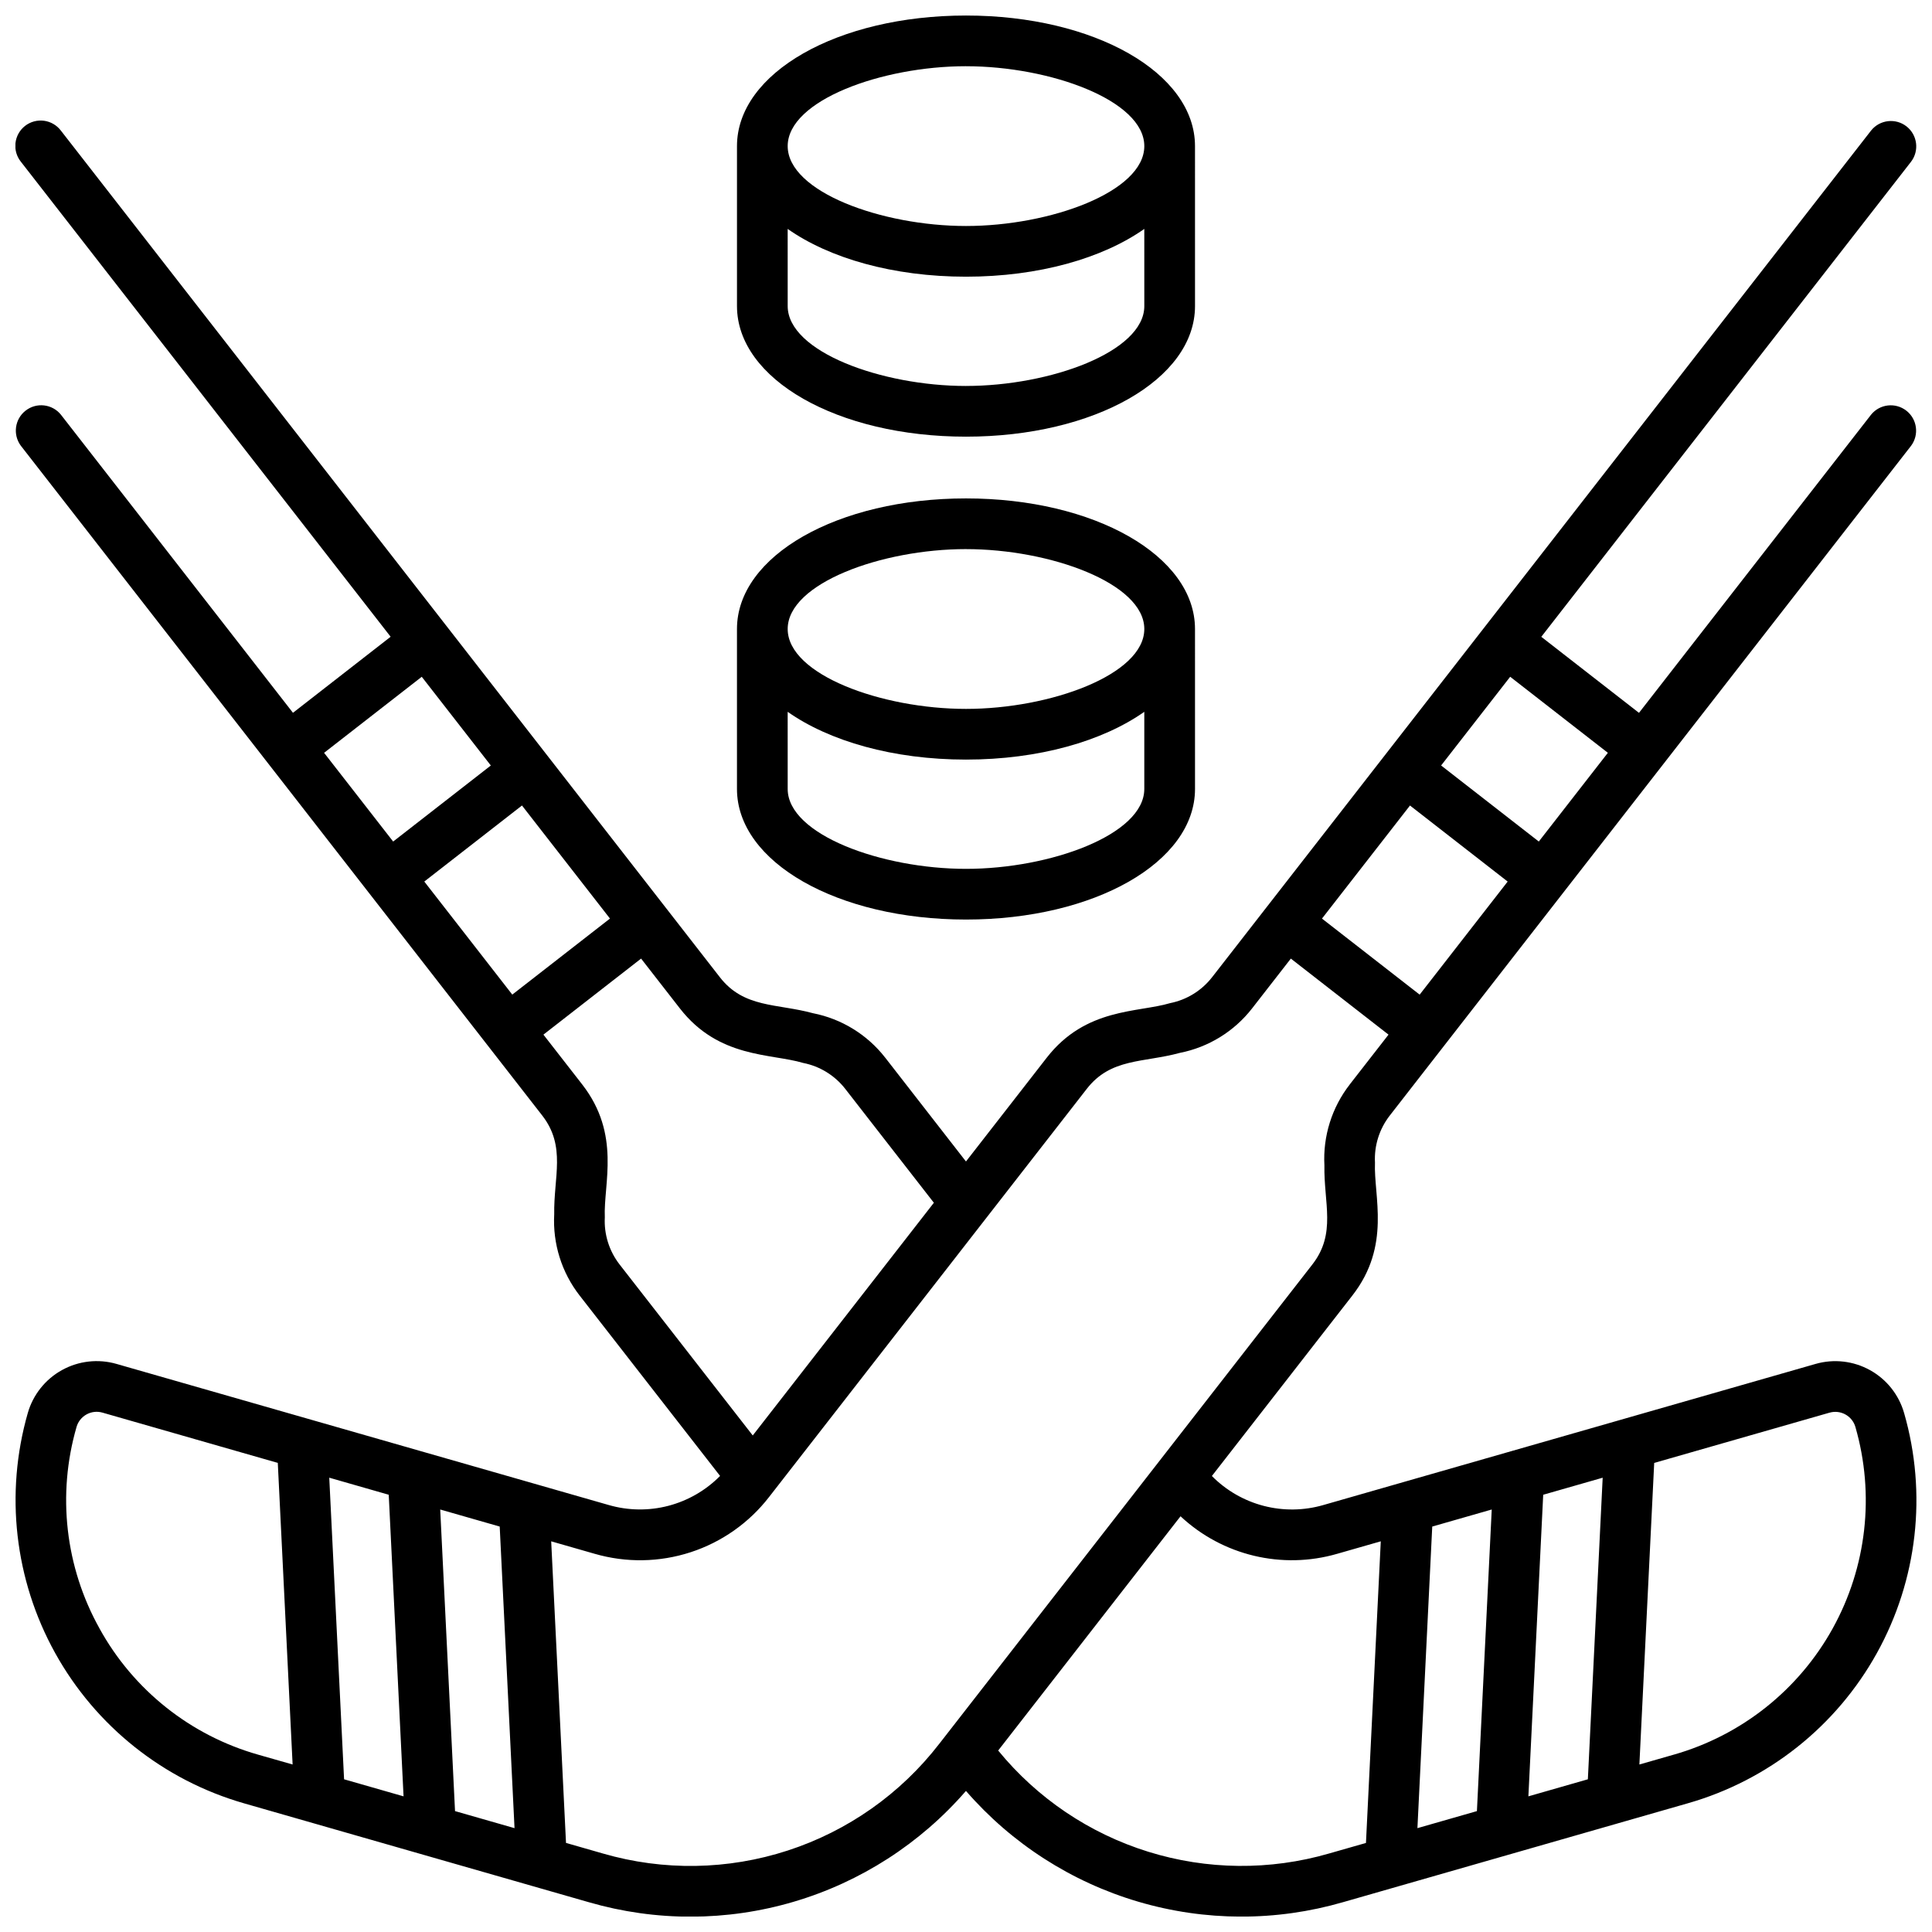 <?xml version="1.0" encoding="UTF-8"?>
<!-- Uploaded to: SVG Repo, www.svgrepo.com, Generator: SVG Repo Mixer Tools -->
<svg width="800px" height="800px" version="1.1" viewBox="144 144 512 512" xmlns="http://www.w3.org/2000/svg">
 <defs>
  <clipPath id="b">
   <path d="m148.09 175h503.81v476.9h-503.81z"/>
  </clipPath>
  <clipPath id="a">
   <path d="m339 148.09h122v111.91h-122z"/>
  </clipPath>
 </defs>
 <g clip-path="url(#b)">
  <path d="m648.61 518.48c-1.379-4.844-4.629-8.938-9.035-11.379-4.402-2.445-9.598-3.035-14.434-1.645l-130.44 37.395c-5.164 1.496-10.629 1.566-15.828 0.215-5.199-1.355-9.934-4.09-13.711-7.91l37.234-47.836c10.328-13.266 5.609-26.289 5.988-35.215-0.238-4.488 1.152-8.914 3.914-12.465l138.16-177.5c2.184-2.93 1.621-7.07-1.262-9.312-2.887-2.246-7.035-1.773-9.34 1.066l-61.508 79.02-25.887-20.152 97.996-125.91c2.227-2.93 1.68-7.106-1.223-9.367-2.906-2.258-7.086-1.762-9.379 1.117l-174.65 224.39h-0.004c-2.762 3.547-6.711 5.977-11.121 6.852-8.523 2.547-22.336 1.176-32.668 14.441l-21.418 27.523-21.422-27.543v0.004c-4.754-6.094-11.547-10.27-19.129-11.758-9.574-2.613-18.285-1.316-24.66-9.523l-174.65-224.38c-1.086-1.434-2.699-2.371-4.481-2.606-1.785-0.234-3.586 0.258-5.004 1.359-1.418 1.105-2.332 2.731-2.543 4.516-0.211 1.785 0.301 3.578 1.426 4.981l97.992 125.89-25.883 20.152-61.508-79.016c-2.305-2.84-6.457-3.312-9.34-1.066-2.887 2.242-3.445 6.383-1.266 9.312l138.17 177.49c6.391 8.219 2.996 16.316 3.18 26.238h-0.004c-0.41 7.727 1.973 15.34 6.719 21.449l37.238 47.832c-3.773 3.824-8.508 6.559-13.703 7.918-5.199 1.355-10.664 1.281-15.824-0.215l-130.45-37.395c-4.84-1.387-10.035-0.797-14.438 1.645-4.406 2.441-7.66 6.531-9.047 11.371-6.113 21.324-3.508 44.199 7.246 63.602s28.773 33.734 50.098 39.848l91.344 26.199c17.734 5.144 36.57 5.102 54.285-0.125 17.711-5.227 33.551-15.422 45.652-29.371 12.102 13.945 27.945 24.133 45.656 29.355 17.711 5.227 36.547 5.269 54.281 0.125l91.348-26.199c21.332-6.086 39.371-20.414 50.125-39.82 10.758-19.402 13.352-42.289 7.207-63.609zm-95.645 21.645 15.762-4.516-3.926 79.922-15.762 4.519zm-17.566 83.836-15.766 4.519 3.926-79.926 15.766-4.519zm-17.738-266.49 25.887 20.152-23.324 29.965-25.887-20.152zm52.441-13.969-18.305 23.512-25.887-20.152 18.305-23.512zm-313.66 34.117 25.887-20.152 23.32 29.961-25.887 20.152zm-0.672-54.266 18.305 23.512-25.883 20.152-18.305-23.512zm48.512 143.25c-0.383-8.902 4.34-21.938-5.992-35.215l-10.277-13.199 25.883-20.152 10.277 13.199c10.312 13.266 24.117 11.895 32.672 14.457h0.008c4.406 0.867 8.355 3.293 11.121 6.836l23.512 30.215-48 61.668-35.293-45.32c-2.762-3.559-4.152-7.996-3.91-12.492zm-43.621 77.43 15.766 4.519 3.926 79.926-15.766-4.519zm-9.715 76.016-15.762-4.519-3.926-79.926 15.762 4.519zm-80.582-44.504c-9.074-16.266-11.266-35.488-6.082-53.379 0.402-1.418 1.355-2.613 2.644-3.328 1.285-0.715 2.805-0.887 4.223-0.48l46.469 13.324 3.926 79.926-9.137-2.606c-17.918-5.086-33.059-17.133-42.043-33.445zm133.4 59.648-9.766-2.801-3.926-79.926 11.523 3.305c8.332 2.414 17.191 2.269 25.438-0.418 8.246-2.688 15.492-7.793 20.797-14.652l84.191-108.16c6.383-8.195 14.965-6.875 24.668-9.52 7.586-1.5 14.375-5.68 19.125-11.781l10.273-13.203 25.887 20.152-10.277 13.199 0.004 0.004c-4.746 6.102-7.133 13.711-6.719 21.434-0.184 9.992 3.207 18.043-3.176 26.25l-98.914 127.08v-0.004c-10.227 13.227-24.195 23.066-40.094 28.246-15.895 5.18-32.98 5.457-49.035 0.797zm192.46 0c-15.68 4.547-32.355 4.383-47.945-0.469-15.59-4.848-29.414-14.176-39.75-26.816l48.324-62.082c11.129 10.406 26.914 14.184 41.547 9.938l11.52-3.301-3.926 79.938zm91.359-26.199-9.129 2.617 3.926-79.922 46.469-13.32-0.004 0.004c1.418-0.406 2.934-0.234 4.219 0.48 1.289 0.711 2.238 1.91 2.641 3.324 5.164 17.895 2.992 37.109-6.035 53.398-9.031 16.293-24.172 28.316-42.086 33.422z"/>
 </g>
 <g clip-path="url(#a)">
  <path d="m400 259.72c34.031 0 60.691-15.203 60.691-34.605l-0.004-42.395c0-19.402-26.656-34.605-60.688-34.605-34.035 0-60.691 15.203-60.691 34.605v42.391c0 19.406 26.656 34.609 60.691 34.609zm0-13.434c-22.309 0-47.254-9.055-47.254-21.172l-0.004-20.449c11.039 7.769 27.957 12.66 47.254 12.66s36.219-4.891 47.254-12.66l0.004 20.445c0 12.121-24.949 21.172-47.254 21.172zm0-84.734c22.309 0 47.254 9.055 47.254 21.172 0 12.113-24.949 21.168-47.254 21.168-22.309 0-47.254-9.055-47.254-21.172-0.004-12.121 24.945-21.172 47.254-21.172z"/>
 </g>
 <path d="m400 387.69c34.031 0 60.691-15.203 60.691-34.605l-0.004-42.395c0-19.402-26.66-34.605-60.691-34.605s-60.691 15.203-60.691 34.605v42.391c0.004 19.41 26.66 34.609 60.695 34.609zm0-13.434c-22.309 0-47.254-9.055-47.254-21.172l-0.004-20.445c11.039 7.769 27.957 12.66 47.254 12.66s36.219-4.891 47.254-12.66v20.445c0.004 12.117-24.945 21.172-47.25 21.172zm0-84.734c22.309 0 47.254 9.055 47.254 21.172 0 12.117-24.949 21.172-47.254 21.172-22.309 0-47.254-9.055-47.254-21.172-0.004-12.121 24.945-21.176 47.254-21.176z"/>
</svg>